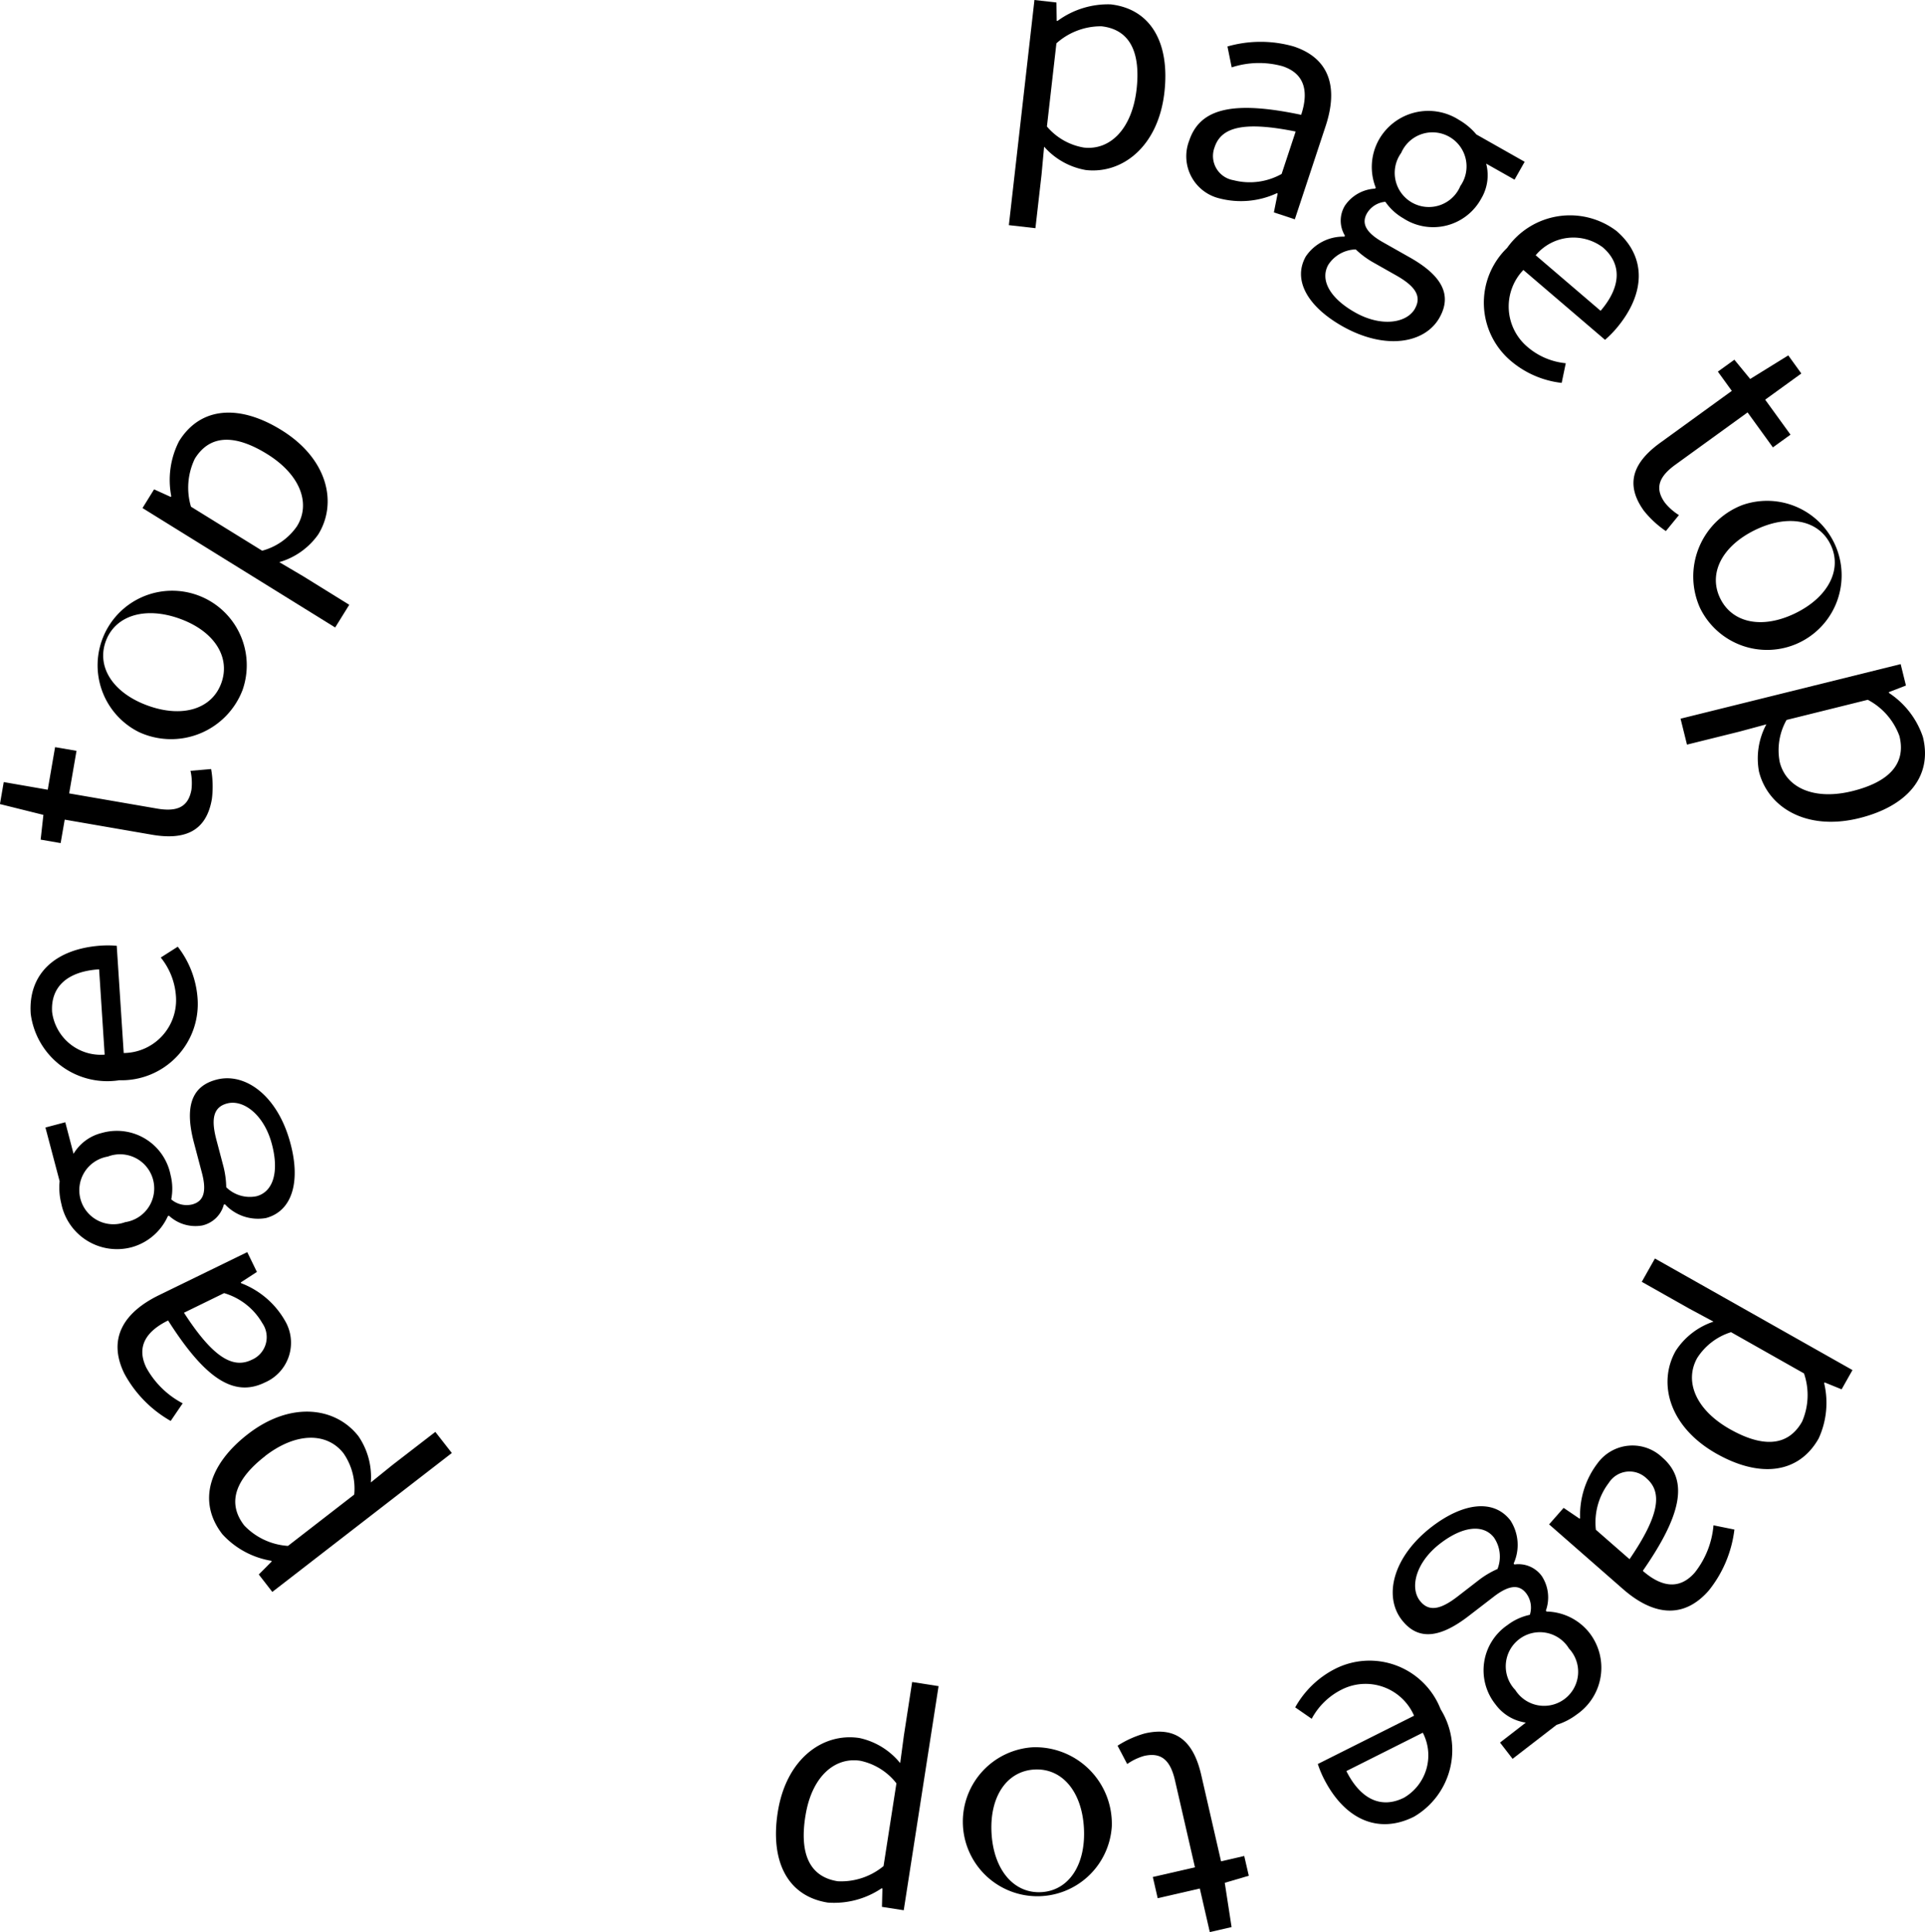 <svg xmlns="http://www.w3.org/2000/svg" width="70" height="70.254" viewBox="0 0 70 70.254">
  <g id="グループ_328" data-name="グループ 328" transform="translate(-1305 -796)">
    <path id="パス_66" data-name="パス 66" d="M363.255,219.443l.8.091.01.668.032,0a3.1,3.1,0,0,1,1.928-.6c1.485.169,2.158,1.428,1.956,3.2-.224,1.973-1.532,2.975-2.858,2.824a2.612,2.612,0,0,1-1.516-.85l-.093,1.011-.223,1.953-.966-.11Zm3.713,3.261c.145-1.272-.182-2.181-1.274-2.305a2.424,2.424,0,0,0-1.64.619l-.345,3.025a2.247,2.247,0,0,0,1.343.766C366.006,224.916,366.8,224.136,366.968,222.7Z" transform="translate(979.361 576.557)"/>
    <path id="パス_67" data-name="パス 67" d="M369.678,224.743c.4-1.2,1.639-1.451,4.071-.939.235-.711.227-1.468-.677-1.767a3.2,3.2,0,0,0-1.849.042l-.154-.76a4.368,4.368,0,0,1,2.41,0c1.34.443,1.61,1.534,1.16,2.894l-1.121,3.391-.761-.252.137-.687-.03-.01a3.109,3.109,0,0,1-2.089.187A1.574,1.574,0,0,1,369.678,224.743Zm3.36,1.212.51-1.543c-1.931-.391-2.711-.142-2.946.569a.892.892,0,0,0,.683,1.2A2.369,2.369,0,0,0,373.037,225.955Z" transform="translate(978.566 576.371)"/>
    <path id="パス_68" data-name="パス 68" d="M374.432,229.264a1.641,1.641,0,0,1,1.4-.718l.021-.037a1.049,1.049,0,0,1,0-1.09,1.414,1.414,0,0,1,1.1-.619l.021-.036a2.034,2.034,0,0,1,.108-1.73A2.064,2.064,0,0,1,380,224.3a2.367,2.367,0,0,1,.633.53l1.756.994-.368.65-1.032-.583a1.654,1.654,0,0,1-.18,1.272,1.988,1.988,0,0,1-2.833.715,2.012,2.012,0,0,1-.653-.6.863.863,0,0,0-.668.419c-.183.325-.105.664.573,1.048l.985.557c1.171.662,1.546,1.365,1.078,2.192-.532.939-1.974,1.19-3.535.307C374.52,231.1,373.937,230.137,374.432,229.264Zm3.967,1.9c.263-.465-.011-.828-.679-1.207l-.873-.494a3.229,3.229,0,0,1-.6-.452,1.225,1.225,0,0,0-1,.561c-.3.539.044,1.2.963,1.723C377.169,231.843,378.1,231.695,378.4,231.165Zm1.648-4.454A1.239,1.239,0,1,0,377.9,225.5a1.241,1.241,0,1,0,2.147,1.214Z" transform="translate(978.053 576.059)"/>
    <path id="パス_69" data-name="パス 69" d="M382.57,229.419a2.8,2.8,0,0,1,3.973-.619c1.119.958,1.058,2.311-.018,3.568a3.964,3.964,0,0,1-.394.394l-2.97-2.54a1.921,1.921,0,0,0,.142,2.791,2.5,2.5,0,0,0,1.4.6l-.149.715a3.452,3.452,0,0,1-1.849-.8A2.772,2.772,0,0,1,382.57,229.419Zm3.4,2.288c.764-.892.768-1.719.078-2.309a1.784,1.784,0,0,0-2.439.289Z" transform="translate(977.234 575.595)"/>
    <path id="パス_70" data-name="パス 70" d="M388.81,237.132l2.6-1.885-.507-.7.6-.433.575.7,1.385-.857.475.658-1.315.952.921,1.272-.64.463-.921-1.272-2.623,1.9c-.58.419-.776.84-.382,1.385a2.038,2.038,0,0,0,.509.449l-.475.581a3.63,3.63,0,0,1-.8-.74C387.488,238.6,387.866,237.815,388.81,237.132Z" transform="translate(976.565 574.966)"/>
    <path id="パス_71" data-name="パス 71" d="M392.063,240.018a2.711,2.711,0,1,1-1.54,3.752A2.783,2.783,0,0,1,392.063,240.018Zm1.928,3.933c1.2-.588,1.713-1.6,1.272-2.5s-1.554-1.107-2.752-.519-1.7,1.582-1.257,2.484S392.792,244.538,393.991,243.951Z" transform="translate(976.3 574.345)"/>
    <path id="パス_72" data-name="パス 72" d="M397.76,246.564l.192.778-.622.241.008.031a3.094,3.094,0,0,1,1.231,1.6c.36,1.451-.585,2.522-2.317,2.951-1.928.477-3.322-.4-3.644-1.694a2.621,2.621,0,0,1,.268-1.717l-.979.264-1.907.473-.234-.943ZM396,251.182c1.244-.308,1.98-.931,1.716-2a2.419,2.419,0,0,0-1.152-1.321l-2.954.733a2.244,2.244,0,0,0-.249,1.525C393.59,251.052,394.6,251.528,396,251.182Z" transform="translate(976.355 573.585)"/>
    <path id="パス_73" data-name="パス 73" d="M395.835,274.893l-.395.7-.619-.251-.016.028a3.1,3.1,0,0,1-.2,2.01c-.736,1.3-2.16,1.432-3.714.554-1.731-.978-2.143-2.573-1.486-3.737a2.62,2.62,0,0,1,1.375-1.065l-.894-.481-1.713-.967.478-.848Zm-4.456,2.149c1.117.631,2.081.685,2.623-.273a2.426,2.426,0,0,0,.07-1.754l-2.653-1.5a2.249,2.249,0,0,0-1.23.938C389.717,275.292,390.123,276.332,391.379,277.042Z" transform="translate(976.528 570.926)"/>
    <path id="パス_74" data-name="パス 74" d="M388.513,278.915c.949.831.7,2.074-.718,4.116.564.492,1.263.779,1.89.063a3.206,3.206,0,0,0,.681-1.719l.76.154a4.362,4.362,0,0,1-.935,2.221c-.93,1.061-2.039.886-3.117-.058l-2.686-2.351.528-.6.58.393.02-.023a3.11,3.11,0,0,1,.64-2A1.572,1.572,0,0,1,388.513,278.915Zm-2.423,2.623,1.223,1.069c1.111-1.626,1.185-2.442.622-2.935a.892.892,0,0,0-1.376.16A2.368,2.368,0,0,0,386.09,281.539Z" transform="translate(976.943 570.089)"/>
    <path id="パス_75" data-name="パス 75" d="M382.281,281.468a1.639,1.639,0,0,1,.119,1.568l.026.035a1.046,1.046,0,0,1,1,.426,1.418,1.418,0,0,1,.145,1.252l.026.033a2.039,2.039,0,0,1,1.554.77,2.066,2.066,0,0,1-.456,2.973,2.4,2.4,0,0,1-.734.378l-1.6,1.235-.457-.591.938-.726a1.66,1.66,0,0,1-1.1-.659,1.989,1.989,0,0,1,.438-2.891,2.024,2.024,0,0,1,.808-.369.862.862,0,0,0-.129-.778c-.228-.3-.571-.355-1.188.122l-.9.693c-1.065.824-1.858.9-2.441.145-.66-.854-.333-2.282,1.087-3.38C380.549,280.835,381.666,280.673,382.281,281.468Zm-3.29,2.922c.327.423.768.312,1.376-.159l.794-.614a3.251,3.251,0,0,1,.651-.381,1.225,1.225,0,0,0-.128-1.143c-.379-.491-1.126-.426-1.962.221C378.842,282.993,378.617,283.908,378.99,284.39Zm3.469,3.246a1.239,1.239,0,1,0,1.952-1.509,1.241,1.241,0,1,0-1.952,1.509Z" transform="translate(977.642 569.817)"/>
    <path id="パス_76" data-name="パス 76" d="M379.307,289.026a2.807,2.807,0,0,1-.968,3.906c-1.319.662-2.543.081-3.287-1.4a3.733,3.733,0,0,1-.211-.516l3.5-1.755a1.922,1.922,0,0,0-2.63-.952,2.506,2.506,0,0,0-1.093,1.063l-.6-.415a3.456,3.456,0,0,1,1.451-1.4A2.774,2.774,0,0,1,379.307,289.026Zm-3.428,2.247c.528,1.051,1.288,1.375,2.1.966a1.783,1.783,0,0,0,.679-2.361Z" transform="translate(978.08 569.127)"/>
    <path id="パス_77" data-name="パス 77" d="M369.808,291.736l.72,3.137.843-.194.166.719-.874.256.248,1.61-.792.182-.363-1.584-1.532.352-.177-.771,1.532-.352-.725-3.157c-.16-.7-.47-1.044-1.126-.893a2.064,2.064,0,0,0-.613.294l-.35-.666a3.646,3.646,0,0,1,.994-.447C368.969,289.943,369.548,290.6,369.808,291.736Z" transform="translate(978.874 568.809)"/>
    <path id="パス_78" data-name="パス 78" d="M365.867,293.673a2.711,2.711,0,1,1-2.857-2.878A2.784,2.784,0,0,1,365.867,293.673Zm-4.373.246c.075,1.333.808,2.2,1.81,2.145s1.624-1,1.549-2.334-.8-2.181-1.8-2.125S361.419,292.585,361.494,293.919Z" transform="translate(979.562 568.739)"/>
    <path id="パス_79" data-name="パス 79" d="M357.46,296.43l-.792-.123.017-.668-.032-.005a3.092,3.092,0,0,1-1.951.518c-1.478-.231-2.1-1.516-1.824-3.279.305-1.964,1.654-2.911,2.973-2.705a2.614,2.614,0,0,1,1.48.912l.135-1.006.3-1.943.961.15Zm-3.578-3.411c-.2,1.266.092,2.187,1.179,2.357a2.421,2.421,0,0,0,1.665-.552l.468-3.009a2.249,2.249,0,0,0-1.311-.82C354.934,290.847,354.1,291.593,353.883,293.018Z" transform="translate(980.403 569.031)"/>
    <path id="パス_80" data-name="パス 80" d="M331.963,283.646l-.492-.634.472-.474-.02-.025a3.093,3.093,0,0,1-1.775-.964c-.917-1.183-.485-2.546.926-3.64,1.572-1.217,3.2-.98,4.022.076a2.625,2.625,0,0,1,.45,1.68l.79-.638,1.555-1.2.6.768Zm-.258-4.94c-1.014.785-1.436,1.654-.762,2.524a2.416,2.416,0,0,0,1.59.743l2.409-1.866a2.253,2.253,0,0,0-.389-1.5C333.963,277.849,332.846,277.822,331.7,278.706Z" transform="translate(982.939 570.24)"/>
    <path id="パス_81" data-name="パス 81" d="M331.279,275.318c-1.133.553-2.182-.159-3.515-2.256-.672.328-1.207.863-.791,1.718a3.2,3.2,0,0,0,1.321,1.294l-.436.641a4.361,4.361,0,0,1-1.686-1.723c-.619-1.268-.026-2.223,1.261-2.851l3.209-1.565.351.72-.587.382.014.028a3.113,3.113,0,0,1,1.593,1.363A1.573,1.573,0,0,1,331.279,275.318Zm-1.479-3.251-1.459.713c1.069,1.654,1.792,2.039,2.464,1.711a.893.893,0,0,0,.386-1.33A2.376,2.376,0,0,0,329.8,272.067Z" transform="translate(983.349 570.954)"/>
    <path id="パス_82" data-name="パス 82" d="M331,268.558a1.642,1.642,0,0,1-1.491-.5l-.041.011a1.051,1.051,0,0,1-.783.759,1.415,1.415,0,0,1-1.21-.354l-.041.012a2.035,2.035,0,0,1-1.313,1.132,2.066,2.066,0,0,1-2.561-1.577,2.413,2.413,0,0,1-.063-.823l-.516-1.952.722-.191.3,1.147a1.657,1.657,0,0,1,1.036-.76,1.989,1.989,0,0,1,2.492,1.528,2.024,2.024,0,0,1,.025.889.86.86,0,0,0,.767.183c.362-.1.549-.388.35-1.142l-.289-1.094c-.345-1.3-.1-2.061.816-2.3,1.044-.276,2.231.581,2.69,2.316C332.259,267.209,331.973,268.3,331,268.558Zm-5.751-2.235a1.239,1.239,0,1,0,.631,2.385,1.241,1.241,0,1,0-.631-2.385Zm4.339-1.932c-.516.136-.585.586-.388,1.329l.256.97a3.33,3.33,0,0,1,.1.748,1.221,1.221,0,0,0,1.1.327c.6-.159.831-.872.56-1.893C330.935,264.8,330.178,264.235,329.59,264.391Z" transform="translate(983.671 571.733)"/>
    <path id="パス_83" data-name="パス 83" d="M325.6,262.953a2.808,2.808,0,0,1-3.221-2.415c-.1-1.472.917-2.373,2.571-2.481a3.716,3.716,0,0,1,.557.007l.254,3.9a1.923,1.923,0,0,0,1.9-2.052,2.5,2.5,0,0,0-.553-1.421l.618-.394a3.455,3.455,0,0,1,.721,1.882A2.773,2.773,0,0,1,325.6,262.953Zm-.734-4.033c-1.173.076-1.768.65-1.709,1.556a1.786,1.786,0,0,0,1.911,1.547Z" transform="translate(983.738 572.327)"/>
    <path id="パス_84" data-name="パス 84" d="M326.647,253.138l-3.169-.548-.148.853-.727-.126.1-.9-1.58-.393.138-.8,1.6.278.267-1.548.779.134-.267,1.548,3.19.551c.705.122,1.143-.03,1.258-.693a2.058,2.058,0,0,0-.035-.679l.749-.065a3.631,3.631,0,0,1,.028,1.089C328.623,253.057,327.794,253.336,326.647,253.138Z" transform="translate(983.875 573.214)"/>
    <path id="パス_85" data-name="パス 85" d="M326.537,248.686a2.712,2.712,0,1,1,3.764-1.518A2.784,2.784,0,0,1,326.537,248.686Zm1.471-4.127c-1.258-.449-2.344-.109-2.681.837s.293,1.886,1.551,2.334,2.32.112,2.658-.834S329.266,245.007,328.008,244.559Z" transform="translate(983.515 573.934)"/>
    <path id="パス_86" data-name="パス 86" d="M326.945,239.763l.421-.68.608.276.017-.027a3.1,3.1,0,0,1,.283-2c.788-1.271,2.214-1.341,3.729-.4,1.688,1.047,2.035,2.656,1.332,3.791a2.619,2.619,0,0,1-1.416,1.007l.874.516,1.67,1.035-.512.825Zm4.533-1.963c-1.089-.675-2.049-.768-2.629.167a2.418,2.418,0,0,0-.141,1.747l2.588,1.6a2.24,2.24,0,0,0,1.264-.887C333.068,239.614,332.7,238.559,331.478,237.8Z" transform="translate(983.237 574.711)"/>
  </g>
</svg>
